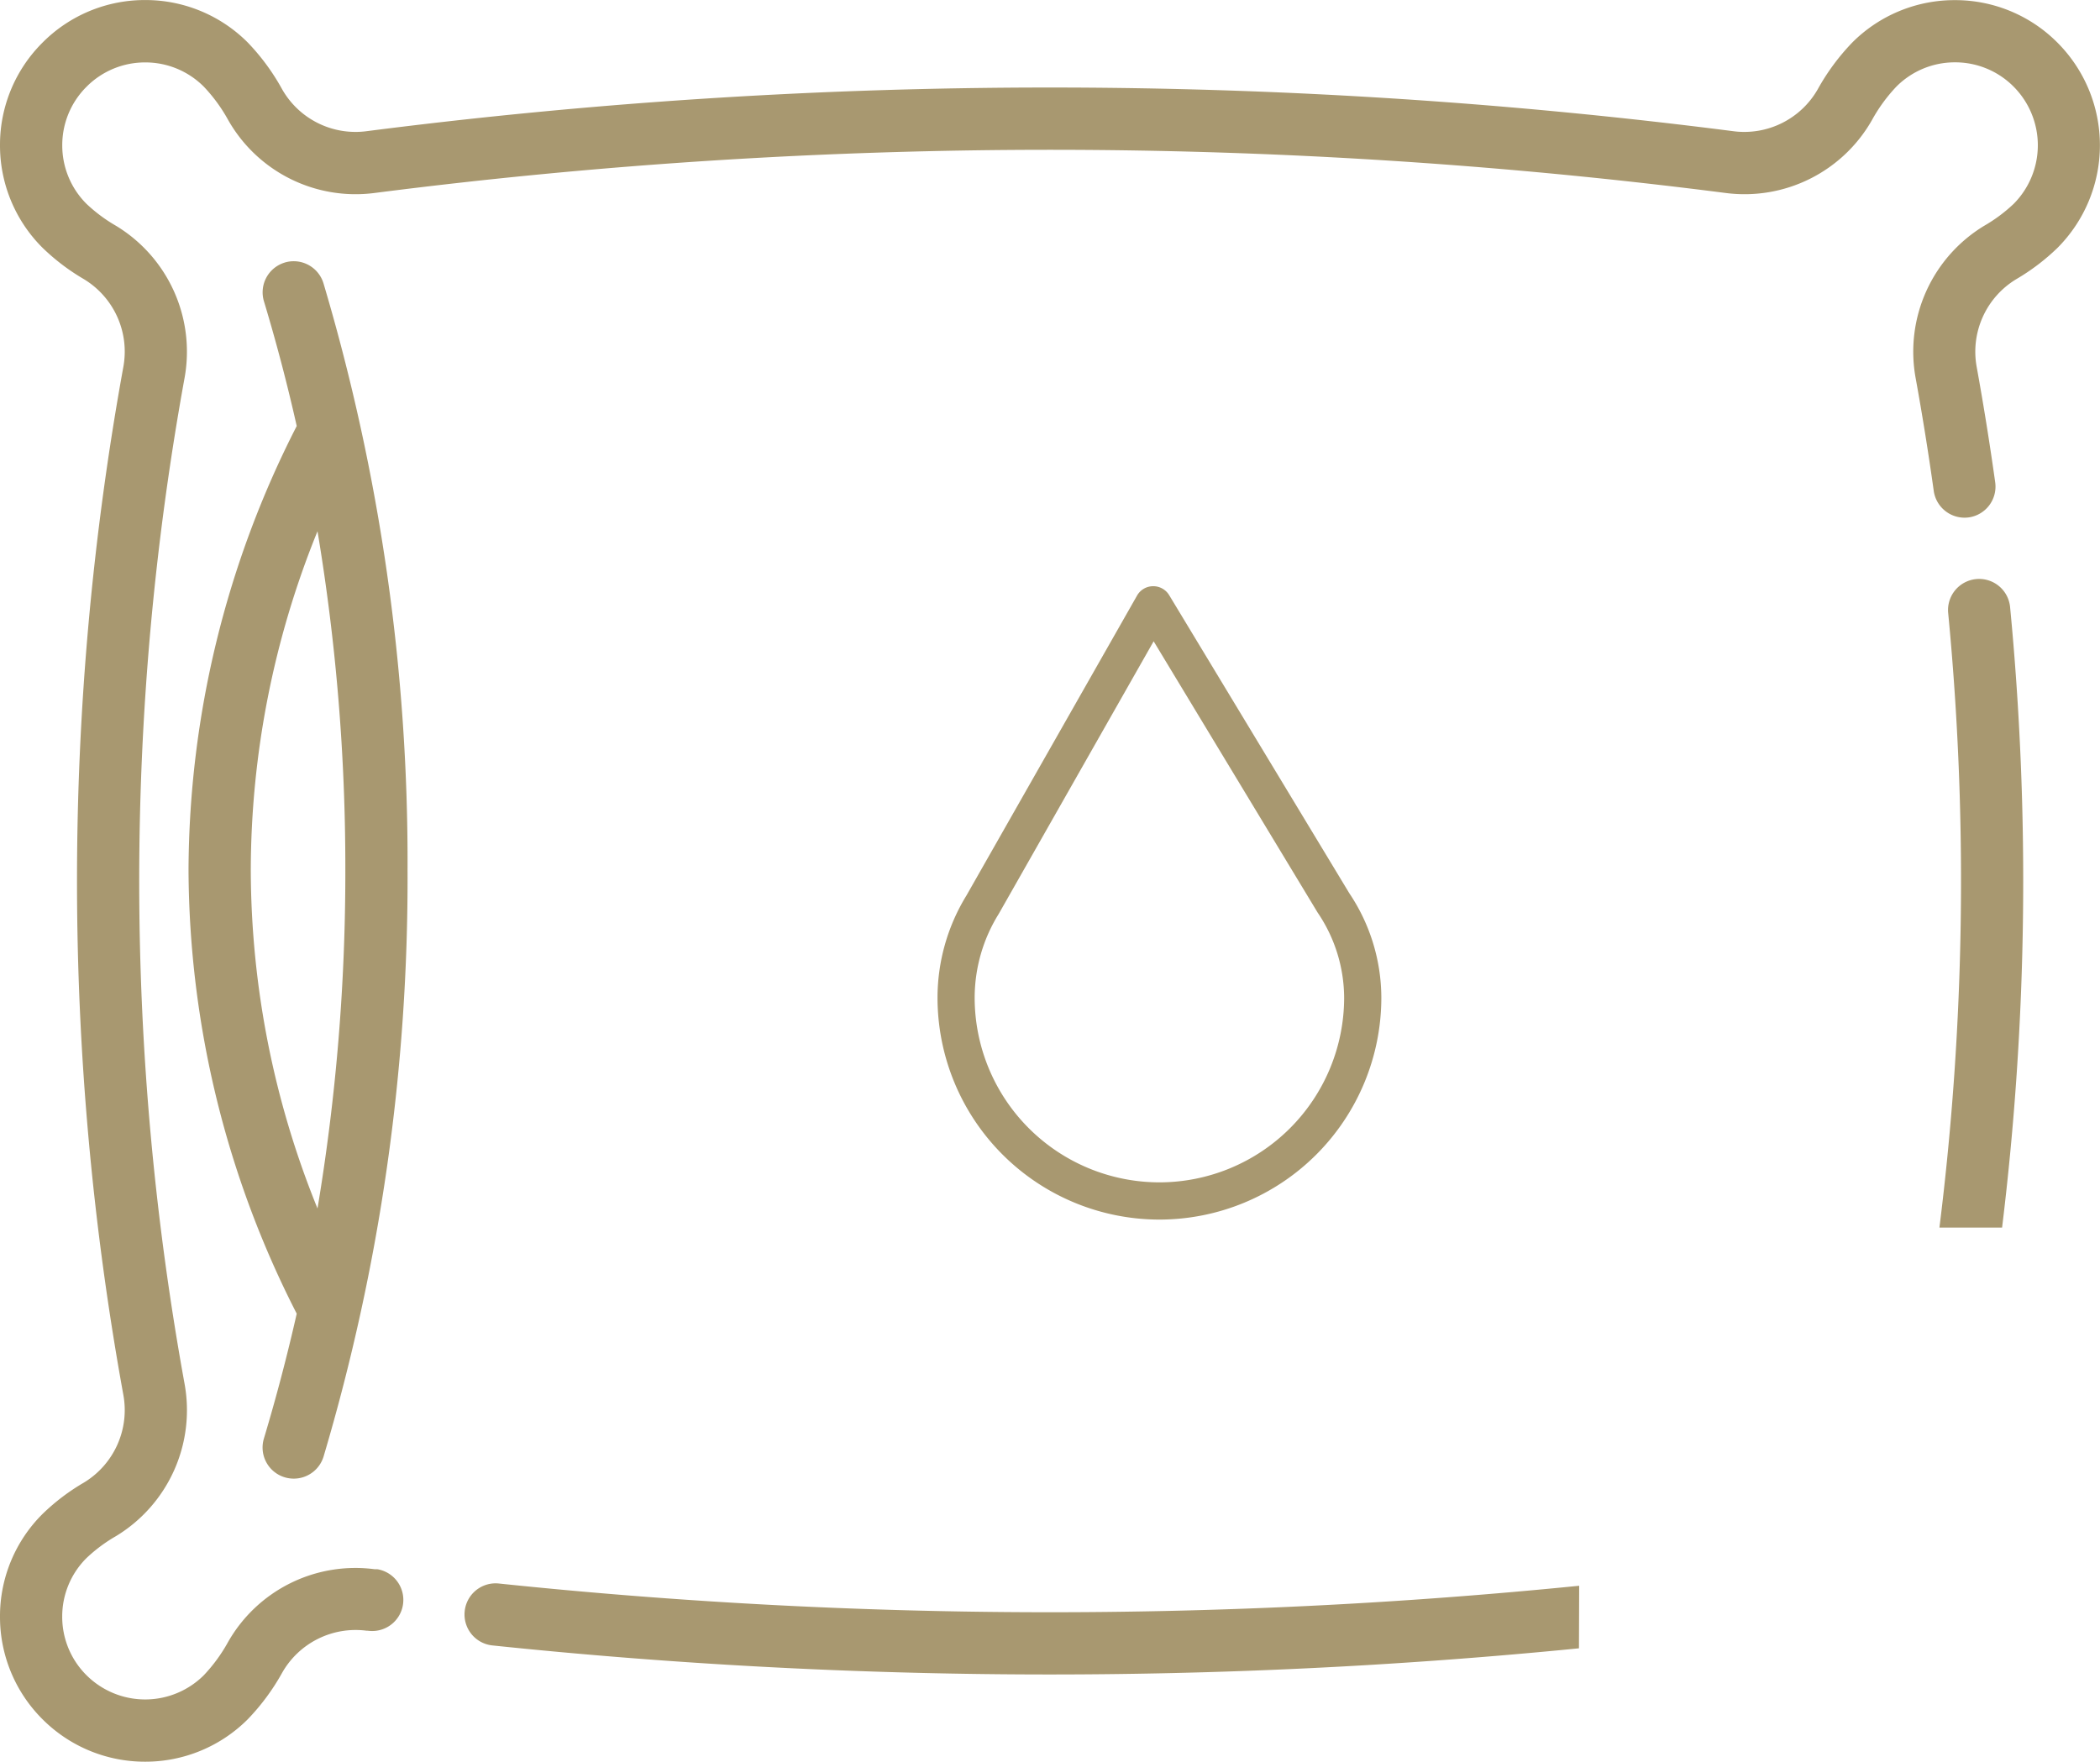 <svg xmlns="http://www.w3.org/2000/svg" width="47.998" height="40.273" viewBox="0 0 47.998 40.273">
  <g id="hypoalergenic_jastuk" data-name="hypoalergenic jastuk" transform="translate(-1374.569 -5247.591)">
    <g id="g2790" transform="translate(1374.569 5287.864)">
      <path id="path2788" d="M8.625-4.4,8.577-4.4l-.014,0A3.349,3.349,0,0,0,5.215-2.74a3.718,3.718,0,0,1-.557.764,1.9,1.9,0,0,1-2.68,0,1.881,1.881,0,0,1-.556-1.34,1.881,1.881,0,0,1,.556-1.34,3.531,3.531,0,0,1,.672-.5A3.366,3.366,0,0,0,4.219-8.636a64.281,64.281,0,0,1,0-23,3.365,3.365,0,0,0-1.567-3.475,3.567,3.567,0,0,1-.673-.5,1.883,1.883,0,0,1-.556-1.34,1.881,1.881,0,0,1,.556-1.34,1.881,1.881,0,0,1,1.34-.555,1.882,1.882,0,0,1,1.341.556,3.681,3.681,0,0,1,.556.762,3.349,3.349,0,0,0,3.349,1.666,121.252,121.252,0,0,1,30.872,0,3.35,3.35,0,0,0,3.349-1.666,3.715,3.715,0,0,1,.557-.764,1.882,1.882,0,0,1,1.341-.556,1.88,1.88,0,0,1,1.34.556,1.9,1.9,0,0,1,0,2.68,3.576,3.576,0,0,1-.672.5,3.365,3.365,0,0,0-1.569,3.475c.153.842.293,1.713.415,2.586a.712.712,0,0,0,.8.606.711.711,0,0,0,.605-.8c-.125-.893-.268-1.782-.424-2.643a1.936,1.936,0,0,1,.9-2,4.942,4.942,0,0,0,.947-.718,3.322,3.322,0,0,0,0-4.692,3.294,3.294,0,0,0-2.346-.972,3.3,3.3,0,0,0-2.347.972,5.112,5.112,0,0,0-.786,1.065,1.933,1.933,0,0,1-1.933.959,122.649,122.649,0,0,0-31.235,0,1.93,1.93,0,0,1-1.931-.959A5.049,5.049,0,0,0,5.664-39.3a3.3,3.3,0,0,0-2.346-.972A3.293,3.293,0,0,0,.973-39.3,3.294,3.294,0,0,0,0-36.955a3.3,3.3,0,0,0,.972,2.346,4.93,4.93,0,0,0,.948.719,1.936,1.936,0,0,1,.9,2,65.7,65.7,0,0,0,0,23.508,1.937,1.937,0,0,1-.9,2,4.879,4.879,0,0,0-.947.718A3.293,3.293,0,0,0,0-3.316,3.3,3.3,0,0,0,.972-.97,3.306,3.306,0,0,0,3.318,0,3.306,3.306,0,0,0,5.663-.97a5.1,5.1,0,0,0,.787-1.065,1.931,1.931,0,0,1,1.925-.96l.028,0a.711.711,0,0,0,.806-.587A.711.711,0,0,0,8.625-4.4Z" fill="#a89870"/>
    </g>
    <g id="g2794" transform="translate(1378.878 5281.476)">
      <path id="path2792" d="M2.2-27.883A.711.711,0,0,0,1.723-27q.424,1.405.75,2.854A22.432,22.432,0,0,0,0-14,22.436,22.436,0,0,0,2.473-3.854Q2.145-2.406,1.723-1A.711.711,0,0,0,2.2-.113a.717.717,0,0,0,.206.03.712.712,0,0,0,.681-.506A46.391,46.391,0,0,0,5.006-14,46.389,46.389,0,0,0,3.085-27.407a.712.712,0,0,0-.887-.476ZM1.423-14a20.665,20.665,0,0,1,1.525-7.741A46.652,46.652,0,0,1,3.584-14a46.652,46.652,0,0,1-.636,7.741A20.668,20.668,0,0,1,1.423-14Z" fill="#a89870"/>
    </g>
    <g id="g2798" transform="translate(1395.997 5275.471)">
      <path id="path2796" d="M9.413-7.459,5.292-14.279a.424.424,0,0,0-.369-.2.424.424,0,0,0-.363.215L.661-7.408A4.473,4.473,0,0,0,0-5.068,5.075,5.075,0,0,0,5.072,0a5.075,5.075,0,0,0,5.072-5.066A4.3,4.3,0,0,0,9.413-7.459ZM5.072-.851A4.225,4.225,0,0,1,.849-5.068a3.634,3.634,0,0,1,.55-1.92L4.94-13.22l3.747,6.2a3.489,3.489,0,0,1,.607,1.951A4.225,4.225,0,0,1,5.072-.851Z" fill="#a89870"/>
    </g>
    <g id="g2802" transform="translate(1385.19 5286.125)">
      <path id="path2800" d="M35.139-10.471a65.371,65.371,0,0,0,.183-14.186.711.711,0,0,0-.776-.639.711.711,0,0,0-.639.776,63.959,63.959,0,0,1-.2,14.049ZM25.473-2.283A121.138,121.138,0,0,1,.785-2.334.71.71,0,0,0,0-1.7a.711.711,0,0,0,.633.781,122.585,122.585,0,0,0,24.835.066Z" fill="#a89870" fill-rule="evenodd"/>
    </g>
  </g>
</svg>
